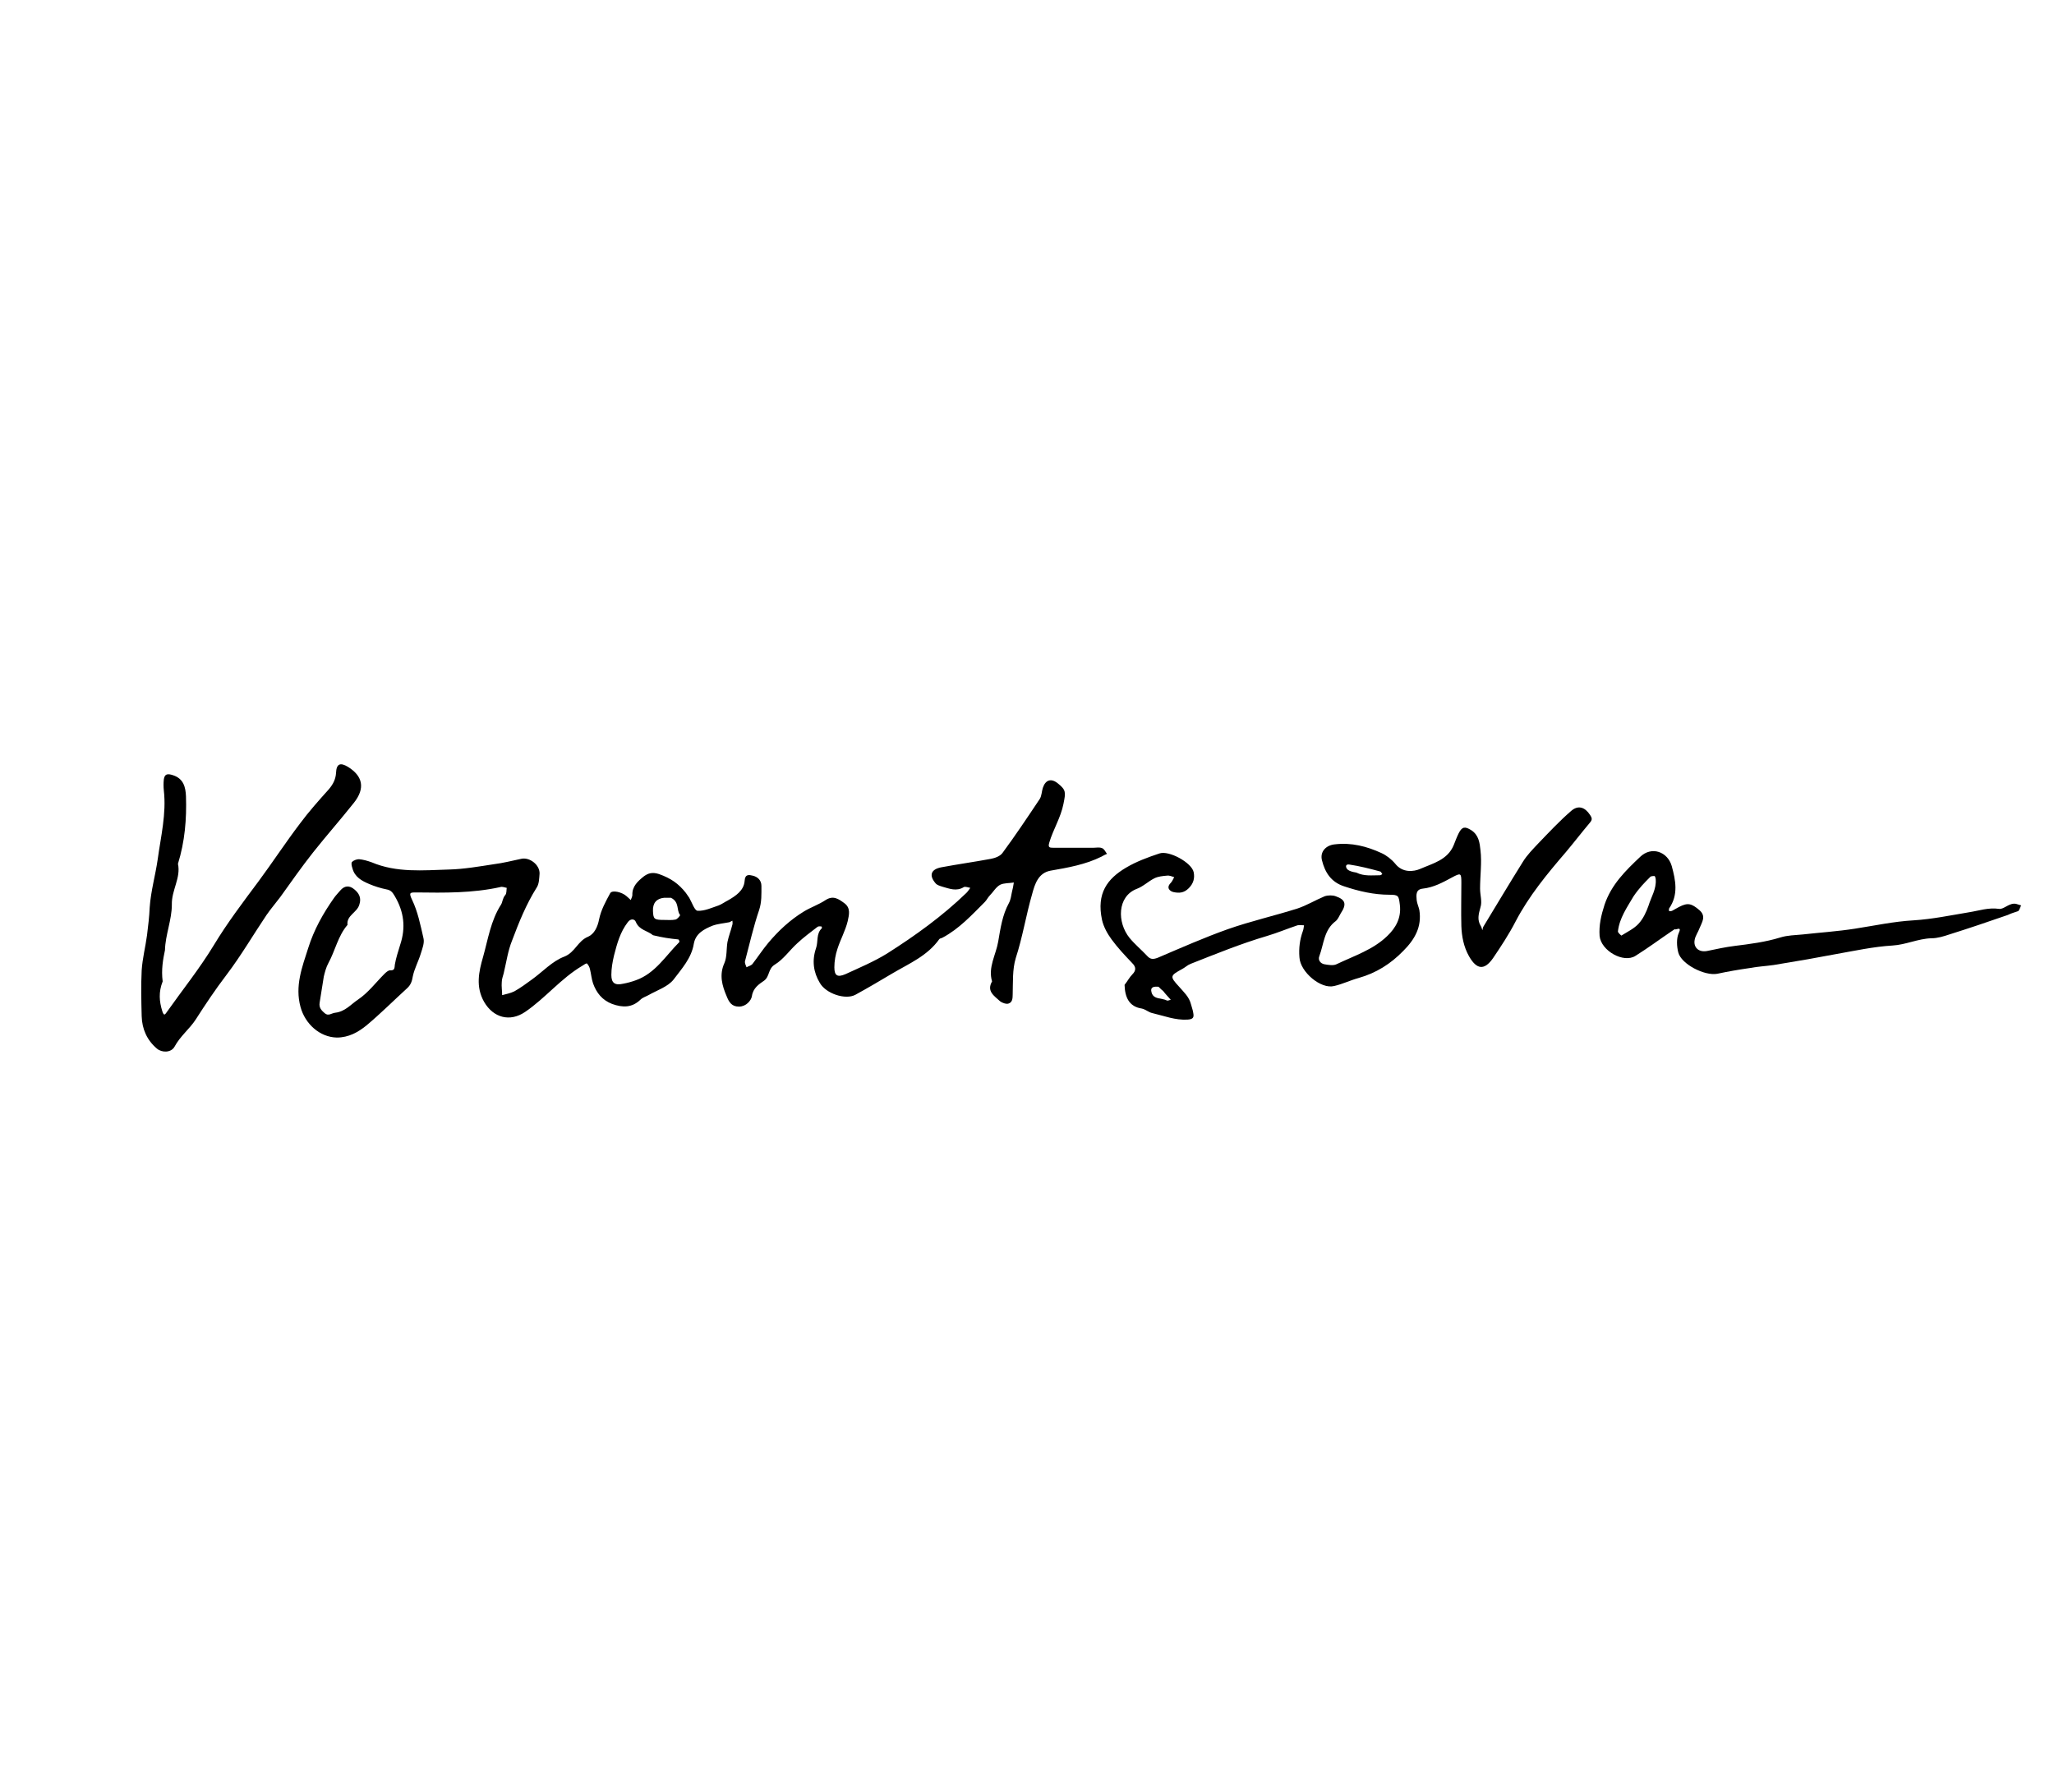 <?xml version="1.0" encoding="UTF-8"?> <!-- Generator: Adobe Illustrator 22.0.0, SVG Export Plug-In . SVG Version: 6.00 Build 0) --> <svg xmlns="http://www.w3.org/2000/svg" xmlns:xlink="http://www.w3.org/1999/xlink" id="Слой_1" x="0px" y="0px" viewBox="0 0 537.9 469.3" style="enable-background:new 0 0 537.9 469.3;" xml:space="preserve"> <path d="M-522-359.7c0.2-0.6,1.1-0.7,1.5-0.3c0.5,0.4,0.4,1.2-0.2,1.5c-0.6-0.3-1.1-0.7-1.7-1L-522-359.7z"></path> <path d="M1438.4-423.3c-0.1,0.9-1.5,1-2.4,0.7c0.5-0.6,1.4-0.8,2.1-0.6L1438.4-423.3z"></path> <path d="M-517.8-360.2c-0.4,0.6-1.1,0.8-1.7,0.7C-519.3-360.1-518.5-360.4-517.8-360.2L-517.8-360.2z"></path> <path d="M1438.3-423.3c0-0.6,0.8-1,1.3-0.7C1439.5-423.4,1438.7-423,1438.3-423.3L1438.3-423.3z"></path> <path d="M1368.4-1034.4c-1.2,0.8-2.4,1.7-3.7,2.3c-11.6,5.1-23,10.5-34.8,15.1c-5.5,2.1-11.5,3-17.4,3.9c-4.5,0.6-6-3-5.7-6.5 c0.4-5.1,1.8-10.1,2.9-15.1c0.4-1.8,0.9-3.7,1.4-5.5c-0.4-0.3-0.8-0.6-1.1-0.9c-3.7,2.5-7.3,5.2-11.2,7.4c-8,4.6-16,9.3-24.4,13.1 c-5,2.3-9.4-3.9-7.3-10.3c1.7-5.4,3.3-11.1,6.5-15.6c4.5-6.5,10.1-12.2,15.6-17.9c1.6-1.7,4.4-3,6.6-3c2.9,0,6.5,0.6,8.6,2.4 c5,4.5,1.9,18.2-5.5,22c0.7-2.3,1.3-3.9,1.7-5.5c0.8-3.2,1.6-6.4,2.1-9.6c0.7-4.5-2-5.9-5.7-4.9c-3.1,0.9-6.3,2.2-8.9,4.2 c-8.8,6.9-13.4,16.8-17.3,26.9c-0.7,1.8,0,4.1,0.1,6.2c2.1-0.1,4.3,0.4,6.2-0.3c13.8-4.9,25.8-12.8,36.4-23c1-1,2.6-1.4,4-2 c0,1.6,0.3,3.3-0.1,4.8c-2.2,7.7-4.7,15.3-6.7,23c-1.2,4.4,0.5,6.1,4.9,4.8c9.4-2.9,18.6-6.3,27.8-9.5c7.4-2.6,14.7-5.2,22-7.8 c0.8-0.3,1.8,0.1,2.7,0.2C1368.1-1035.2,1368.2-1034.8,1368.4-1034.4z"></path> <g> <path d="M179.6,233.8c0.4,0.6,0.7,1,0.9,1.3c0.7,1.2,1.4,3.4,2.2,3.4c1.8,0.1,3.7-0.8,5.5-1.4c0.8-0.3,1.6-0.9,2.4-1.3 c2.1-1.2,4.2-2.6,4.4-5.1c0.1-1.9,1.2-1.6,2.1-1.4c1.3,0.3,2.3,1.2,2.3,2.7c0,2.1,0.1,4.2-0.6,6.3c-1.5,4.4-2.5,8.9-3.7,13.4 c-0.1,0.5,0.2,1.1,0.4,1.6c0.5-0.3,1.1-0.4,1.5-0.8c1.4-1.8,2.7-3.8,4.2-5.6c2.7-3.2,5.7-6,9.3-8.2c1.8-1.1,3.9-1.8,5.7-3 c2-1.3,3.4-0.3,4.9,0.8c1.8,1.3,1.2,3.2,0.9,4.7c-0.6,2.5-1.9,4.8-2.7,7.3c-0.5,1.5-0.8,3.2-0.8,4.8c0,2.2,0.8,2.7,2.9,1.8 c3.7-1.7,7.5-3.3,10.9-5.4c7.4-4.7,14.5-9.8,20.8-15.9c0.4-0.4,0.7-0.9,1-1.3c-0.6-0.1-1.3-0.4-1.7-0.2c-1.9,1.2-3.8,0.4-5.6-0.1 c-0.6-0.2-1.4-0.4-1.8-0.9c-1.8-2.1-1.2-3.7,1.6-4.2c4.3-0.8,8.6-1.4,12.9-2.2c1.1-0.2,2.4-0.7,3-1.5c3.4-4.6,6.6-9.4,9.8-14.2 c0.5-0.8,0.5-2,0.8-2.9c0.7-2.1,2.2-2.6,4-1.1c2.1,1.7,2,2.3,1.4,5.3c-0.7,3.6-2.7,6.7-3.7,10.1c-0.4,1.3,0,1.4,1,1.4 c3.5,0,7.1,0,10.6,0c0.7,0,1.5-0.2,2.2,0.1c0.6,0.2,0.9,1,1.3,1.5c-0.5,0.2-0.9,0.4-1.4,0.7c-4.2,2.1-8.8,2.9-13.4,3.7 c-3.2,0.6-4.1,3.5-4.8,6.1c-1.6,5.5-2.5,11.3-4.3,16.8c-0.9,3-0.7,6.3-0.8,9.5c0,1.1-0.1,2.1-1.1,2.4c-0.6,0.2-1.7-0.2-2.2-0.6 c-1.5-1.4-3.6-2.6-2.1-5.2c-1.1-3.7,1-6.9,1.6-10.4s1.1-7,2.8-10.1c0.5-0.9,0.6-2,0.8-2.9c0.2-0.8,0.4-1.7,0.5-2.5 c-1.2,0.2-2.6,0.1-3.6,0.6c-1.1,0.6-1.8,1.9-2.7,2.8c-0.5,0.5-0.8,1.2-1.3,1.7c-3.4,3.4-6.7,7-11,9.3c-0.3,0.2-0.7,0.2-0.9,0.4 c-3.1,4.4-7.9,6.4-12.3,9c-3.2,1.9-6.4,3.8-9.7,5.6c-2.6,1.4-7.7-0.3-9.3-3.1c-1.7-2.8-2.1-5.9-1-9.1c0.6-1.7,0-3.8,1.5-5.2 c0.1-0.1,0-0.5-0.1-0.5c-0.3,0-0.7-0.1-1,0.1c-1.8,1.4-3.6,2.7-5.3,4.3c-2,1.8-3.6,4.2-5.9,5.6c-1.8,1.1-1.3,3.1-2.8,4.2 c-1.3,0.9-2.9,1.9-3.2,4.1c-0.2,1.1-1.5,2.7-3.4,2.7s-2.6-1.2-3.2-2.7c-1.2-2.8-2-5.6-0.6-8.7c0.7-1.6,0.5-3.7,0.8-5.5 c0.3-1.5,0.9-3,1.3-4.6c0.1-0.3,0-0.7,0-1c-0.3,0.1-0.5,0.3-0.8,0.4c-1.5,0.3-3,0.4-4.4,0.9c-2.2,0.9-4.4,2-4.9,4.7 c-0.6,3.8-3.2,6.6-5.3,9.4c-1.5,1.9-4.3,2.8-6.6,4.1c-0.7,0.4-1.5,0.6-2.1,1.2c-2.2,2.1-4.6,2.1-7.4,1.1c-2.6-1-4.1-2.9-5-5.4 c-0.4-1.2-0.5-2.5-0.8-3.7c-0.1-0.5-0.4-1.1-0.8-1.5c-0.1-0.1-0.8,0.3-1.2,0.6c-5.6,3.3-9.7,8.5-15,12.1c-4,2.7-8.3,1.5-10.7-2.6 c-2.3-4-1.4-8-0.3-11.8c1.3-4.6,2-9.5,4.7-13.7c0.4-0.6,0.4-1.7,1.1-2.5c0.4-0.4,0.3-1.3,0.4-1.9c-0.6-0.1-1.2-0.4-1.7-0.2 c-7.3,1.6-14.6,1.5-22,1.4c-1.6,0-2,0-1.1,1.9c1.5,3.1,2.2,6.6,3,10.1c0.3,1.2-0.3,2.7-0.7,4c-0.6,2-1.7,4-2.1,6 c-0.2,1.2-0.5,2.2-1.5,3.1c-3.5,3.2-6.9,6.6-10.6,9.7c-2.2,1.8-4.7,3.2-7.8,3.2c-4.5-0.1-8.3-3.6-9.5-8c-1.5-5.5,0.4-10.4,2-15.4 c1.5-4.8,3.9-9.1,6.8-13.2c0.5-0.7,1.1-1.3,1.6-1.9c1.1-1.3,2.4-1.4,3.7-0.3c1.2,1,1.9,2.2,1.3,4c-0.6,2.1-3.4,2.8-3.1,5.3 c-2.5,2.9-3.2,6.7-5,10c-0.6,1.1-0.9,2.3-1.2,3.5c-0.4,2.3-0.7,4.6-1.1,6.9c-0.2,1.3,0.5,2,1.3,2.7c1,0.9,1.8,0,2.8-0.1 c2.6-0.3,4.1-2.2,5.9-3.4c2.7-1.8,4.7-4.5,7-6.8c0.4-0.4,1-0.9,1.4-0.9c1.3,0.1,1.2-0.6,1.3-1.5c0.3-1.8,0.9-3.5,1.4-5.2 c1.5-4.5,1-8.6-1.4-12.7c-0.6-1-1-1.6-2.2-1.8c-1.5-0.3-3.1-0.8-4.5-1.4c-1.9-0.8-3.8-1.8-4.4-4.1c-0.2-0.6-0.4-1.4-0.1-1.7 c0.4-0.4,1.2-0.7,1.8-0.7c1.1,0.1,2.2,0.4,3.3,0.8c6.6,2.8,13.5,2.1,20.3,1.9c3.9-0.1,7.9-0.8,11.8-1.4c2.4-0.3,4.7-0.9,7.1-1.4 c2.2-0.5,4.9,1.6,4.8,3.9c-0.1,1.2-0.1,2.7-0.8,3.7c-2.7,4.3-4.6,9-6.4,13.8c-1.1,2.7-1.5,5.7-2.2,8.6c-0.2,0.8-0.5,1.5-0.5,2.3 c-0.1,1.1,0.1,2.3,0.1,3.4c1.1-0.3,2.2-0.5,3.2-1c1.6-0.9,3.1-2,4.6-3.1c2.8-2,5.3-4.8,8.5-6c2.8-1.1,3.5-4.1,6.2-5.2 c1.6-0.7,2.5-2.5,2.9-4.6c0.5-2.4,1.7-4.6,2.9-6.8c0.5-0.9,3.1-0.3,4.3,0.8c0.3,0.3,0.7,0.6,1.1,1c0.1-0.4,0.4-0.9,0.4-1.3 c-0.1-2.3,1.5-3.7,3-4.9c1.1-0.8,2.2-1.2,4-0.6C175.7,230,177.7,231.4,179.6,233.8 M171,244.9c-1.4-1.2-3.6-1.3-4.5-3.5 c-0.3-0.8-1.4-0.9-2.1,0.1c-2,2.6-2.8,5.6-3.6,8.7c-0.4,1.7-0.7,3.4-0.7,5.1c0,2.1,0.9,2.8,3.1,2.3c1.1-0.2,2.2-0.5,3.3-0.9 c5.1-1.8,7.8-6.4,11.4-10c0.1-0.1-0.1-0.7-0.3-0.7C175.5,245.8,173.4,245.5,171,244.9 M175.7,235.1c-0.6,0-1.2,0-1.8,0 c-2,0.2-3,1.4-2.9,3.5s0.3,2.3,3,2.3c1,0,1.9,0.1,2.9-0.1c0.5-0.1,1.3-1.1,1.2-1.2C177.1,238.4,178,236.2,175.7,235.1z"></path> <path d="M294.5,257.9c0.8-1,1.3-2,2-2.7c1.1-1.1,1-2,0-3c-1.9-2-3.8-4-5.4-6.2c-1.1-1.5-2.1-3.3-2.5-5.1c-1.5-7,1.4-10.8,6.3-13.7 c2.7-1.6,5.7-2.7,8.7-3.7c2.5-0.9,8.5,2.4,9,4.9c0.3,1.5,0,2.9-1.3,4.2c-1.3,1.3-2.6,1.3-4,1c-0.9-0.2-2-1.1-0.7-2.4 c0.4-0.4,0.6-1,0.9-1.5c-0.6-0.2-1.3-0.5-1.9-0.4c-1.1,0.1-2.3,0.2-3.3,0.7c-1.6,0.8-3,2.2-4.7,2.8c-5,2-5.1,8.7-1.8,12.8 c1.4,1.7,3.1,3.1,4.6,4.7c0.8,0.9,1.5,1,2.8,0.5c6.1-2.6,12.2-5.3,18.4-7.5c6-2.1,12.2-3.5,18.2-5.4c2.4-0.8,4.7-2.2,7.1-3.2 c0.9-0.3,2.1-0.3,2.9,0c2.6,0.9,2.9,2.1,1.3,4.5c-0.4,0.7-0.7,1.5-1.3,2c-3.1,2.3-3.1,6-4.3,9.2c-0.4,1,0.3,1.9,1.3,2.1 c1.1,0.2,2.4,0.4,3.2,0c4.6-2.2,9.6-3.8,13.3-7.4c2.2-2.1,3.7-4.7,3.3-8.1c-0.3-2.4-0.3-2.7-2.7-2.7c-4.1,0-8-0.9-11.9-2.2 c-3.4-1.1-5-3.6-5.8-6.8c-0.6-2.3,1.1-4,3.4-4.2c4.3-0.5,8.3,0.5,12.2,2.3c1.3,0.6,2.6,1.6,3.6,2.8c1.9,2.4,4.8,2.1,6.6,1.3 c3.2-1.4,7.1-2.3,8.7-6.2c0.4-1,0.8-2.1,1.3-3.1c0.9-1.8,1.7-1.8,3.3-0.8c2,1.3,2.2,3.4,2.4,5.2c0.4,3.3-0.1,6.7-0.1,10.1 c0,1.7,0.6,3.4,0.1,4.9c-0.5,1.8-0.9,3.3,0.1,4.9c0.2,0.3,0.3,0.8,0.4,1.1c0.1-0.3,0.1-0.7,0.3-1c3.4-5.6,6.8-11.3,10.3-16.9 c1.1-1.8,2.6-3.3,4.1-4.9c2.8-2.9,5.5-5.8,8.5-8.4c1.9-1.7,3.7-1,5,1c0.6,0.9,0.6,1.3-0.1,2.1c-2.1,2.5-4.1,5.1-6.2,7.6 c-4.9,5.7-9.7,11.5-13.2,18.2c-1.7,3.3-3.8,6.5-5.9,9.6c-2.3,3.3-4.3,3-6.3-0.5c-1.4-2.5-1.9-5.2-2-7.9c-0.1-3.8,0-7.5,0-11.3 c0-2.6-0.1-2.7-2.5-1.4c-2.4,1.3-4.8,2.6-7.6,2.9c-1.9,0.2-1.7,1.7-1.6,3c0.1,0.9,0.5,1.7,0.7,2.6c0.7,4.4-1.2,7.7-4.2,10.7 c-3.3,3.4-7.1,5.8-11.7,7.1c-2.2,0.6-4.2,1.6-6.4,2.1c-3.5,0.9-8.9-3.7-9.1-7.5c-0.2-2.4,0.1-4.7,0.9-6.9c0.2-0.5,0.2-1,0.3-1.5 c-0.6,0-1.2-0.1-1.7,0c-2.7,0.9-5.3,2-8,2.8c-6.8,2-13.4,4.7-20,7.3c-0.8,0.3-1.5,1-2.3,1.4c-3.1,1.7-3.2,1.9-0.7,4.6 c1.2,1.4,2.6,2.6,3.1,4.6c0.2,0.8,0.5,1.5,0.6,2.3c0.2,1.1,0,1.6-1.5,1.7c-3.2,0.2-6.2-1-9.2-1.7c-1-0.2-1.8-1-2.8-1.2 C295.7,263.6,294.6,261.2,294.5,257.9 M355.2,228.5c2,1,4.1,0.7,6.2,0.7c0.2,0,0.4-0.2,0.6-0.3c-0.2-0.3-0.4-0.7-0.6-0.7 c-2.6-0.7-5.3-1.4-8-1.8c-1.1-0.2-1.1,0.7-0.5,1.3C353.4,228.1,354,228.3,355.2,228.5 M303.4,258.4c-1.2-0.1-2.3,0-1.8,1.6 c0.6,1.8,2.7,1.3,4,2c0.2,0.1,0.6-0.1,1-0.2c-0.7-0.8-1.4-1.5-2-2.3C304.3,259.3,304,259,303.4,258.4z"></path> <path d="M42.6,257c-1.1,2.8-0.9,5.2-0.1,7.8c0.5,1.5,0.8,0.7,1.2,0.2c4.1-5.8,8.6-11.4,12.3-17.5c3.5-5.8,7.6-11.2,11.7-16.7 c3.7-5,7.1-10.2,10.9-15.2c2.3-3.1,4.9-6,7.5-8.9c1.1-1.3,1.8-2.6,1.9-4.3c0.1-2.4,1.1-2.8,3.1-1.6c3.9,2.4,4.6,5.6,1.6,9.4 c-3.5,4.4-7.2,8.6-10.7,13c-3,3.8-5.8,7.8-8.6,11.7c-1.2,1.6-2.5,3.1-3.6,4.7c-3.5,5.2-6.7,10.7-10.5,15.7c-2.9,3.8-5.5,7.7-8,11.6 c-1.6,2.5-4.1,4.4-5.6,7.2c-0.9,1.6-3.3,1.6-4.6,0.5c-2.6-2.2-3.9-5.1-4-8.5c-0.1-4-0.2-8,0-12c0.2-3.1,1-6.2,1.4-9.2 c0.3-2.4,0.6-4.9,0.7-7.3c0.3-4.3,1.5-8.4,2.1-12.6c0.8-5.9,2.3-11.9,1.6-18c-0.1-1-0.1-2,0-2.9c0.2-1.4,0.9-1.6,2.4-1.1 c2.8,0.9,3.3,3.2,3.4,5.5c0.2,6-0.3,11.9-2.1,17.7c0.8,3.7-1.7,6.9-1.6,10.7c0,4-1.7,7.9-1.8,11.9C42.7,251.2,42.2,253.9,42.6,257z "></path> <path d="M525.8,239.6c-5.2,1.8-10.2,3.5-15.3,5.1c-1.5,0.5-3.1,1-4.7,1c-3.5,0.1-6.7,1.7-10.2,1.9c-5,0.3-10,1.4-15.1,2.3 c-2.4,0.4-4.7,0.9-7.1,1.3c-3,0.5-5.9,1-8.9,1.5c-2.1,0.3-4.2,0.4-6.3,0.8c-2.8,0.4-5.7,0.9-8.5,1.5c-3.3,0.6-9.4-2.5-10.2-5.6 c-0.4-1.6-0.5-3.6,0.1-5c1-2.1-0.8-0.7-1-1.1c-0.3,0.2-0.6,0.4-0.9,0.6c-3.1,2.1-6.2,4.4-9.4,6.4c-3.1,2-9-1.3-9.4-5.2 c-0.2-2.8,0.4-5.4,1.3-8.2c1.8-5.3,5.5-8.9,9.3-12.5c3-2.9,7.2-1.4,8.3,2.4c1,3.7,1.8,7.5-0.7,11.1c-0.1,0.2,0,0.5,0,0.7 c0.3,0,0.6,0,0.8-0.1c0.6-0.3,1.2-0.7,1.8-1c2.3-1.2,3.3-0.9,5.3,0.8c1.9,1.6,0.7,3.2,0.1,4.7c-0.4,1.1-1.1,2-1.3,3.1 c-0.4,2.1,1.2,3.4,3.4,2.9c2.4-0.5,4.7-1,7.1-1.3c4-0.5,8-1,11.9-2.2c1.9-0.6,3.9-0.6,5.9-0.8c4.5-0.5,9.1-0.8,13.6-1.5 c5.2-0.8,10.2-1.9,15.5-2.2c4.8-0.3,9.6-1.3,14.4-2.1c2.6-0.4,5.1-1.3,7.9-0.9c1.3,0.2,2.7-1.7,4.5-1.3c0.4,0.1,0.9,0.3,1.3,0.4 c-0.3,0.5-0.4,1.2-0.8,1.5C527.7,238.9,526.8,239.1,525.8,239.6 M427.8,234.7c-1.7,2.9-3.7,5.7-4.1,9.2c0,0.4,0.9,1.1,0.9,1.1 c1.6-1,3.3-1.8,4.5-3.1c1.2-1.3,2-3,2.6-4.7c0.7-2.3,2.1-4.4,1.9-6.9c0-0.3-0.2-0.9-0.3-0.9c-0.4,0-1,0-1.2,0.3 C430.7,231.1,429.3,232.5,427.8,234.7z"></path> </g> </svg> 